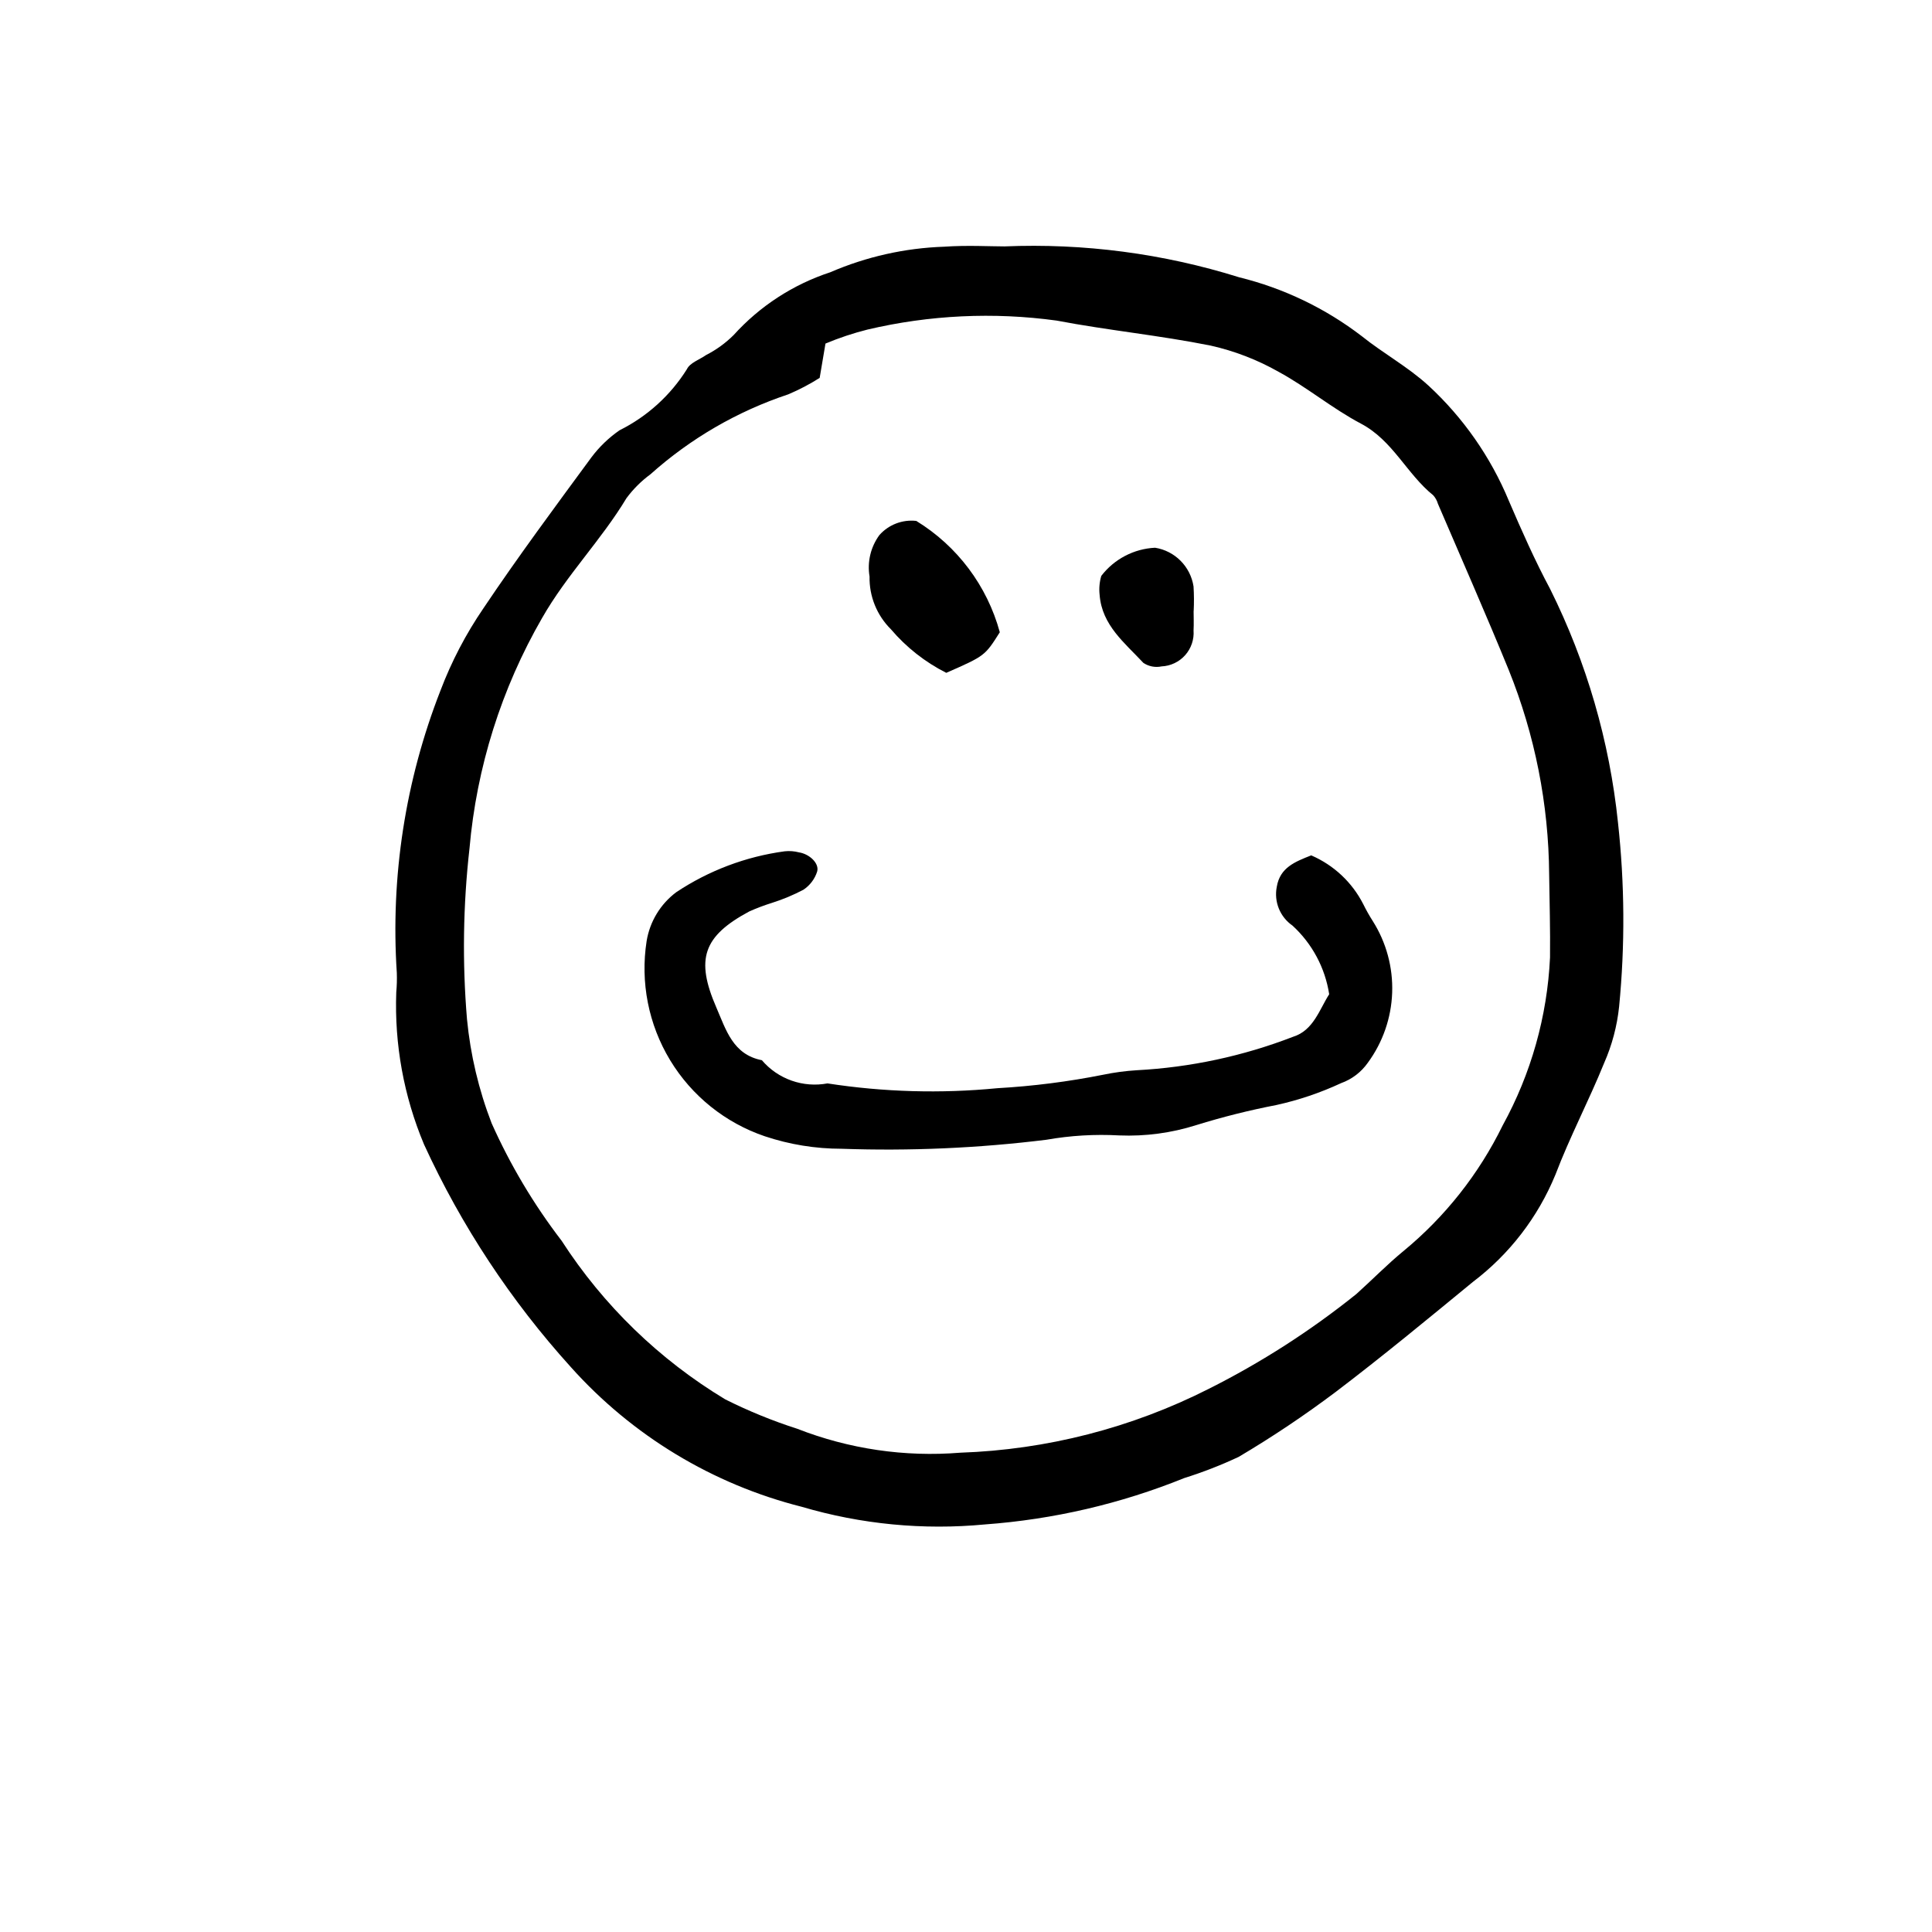 <?xml version="1.0" encoding="UTF-8"?>
<!-- The Best Svg Icon site in the world: iconSvg.co, Visit us! https://iconsvg.co -->
<svg fill="#000000" width="800px" height="800px" version="1.1" viewBox="144 144 512 512" xmlns="http://www.w3.org/2000/svg">
 <g>
  <path d="m410.19 209.3c21.043-0.879 42.082 1.887 62.184 8.18 11.805 2.902 22.883 8.219 32.527 15.621 5.695 4.57 12.141 8.051 17.645 13.078v-0.004c9.223 8.516 16.492 18.926 21.305 30.523 3.406 7.926 6.91 15.844 10.977 23.441l-0.004-0.004c9.637 19.363 15.715 40.297 17.953 61.809 1.789 16.219 1.891 32.582 0.305 48.824-0.539 5.16-1.879 10.207-3.973 14.957-4.043 9.977-9.094 19.547-12.91 29.594h-0.004c-4.617 11.242-12.16 21.043-21.848 28.391-12.004 9.859-23.988 19.762-36.355 29.156l0.004-0.004c-8.25 6.207-16.836 11.957-25.719 17.219-4.684 2.199-9.508 4.078-14.445 5.625-16.855 6.816-34.676 10.961-52.812 12.285-16.34 1.555-32.824-0.035-48.566-4.68-23.621-5.965-44.918-18.855-61.164-37.008-15.898-17.566-29.02-37.457-38.906-58.992-5.363-12.758-7.879-26.531-7.367-40.363 0.156-1.703 0.203-3.41 0.145-5.121-1.688-25.496 2.266-51.051 11.578-74.848 2.914-7.68 6.731-14.984 11.367-21.766 9.133-13.617 18.914-26.801 28.633-40.02 2.082-2.773 4.598-5.195 7.453-7.168 7.328-3.652 13.508-9.258 17.852-16.195 0.789-1.684 3.359-2.531 5.113-3.762 2.68-1.371 5.129-3.148 7.262-5.269 6.945-7.684 15.773-13.422 25.613-16.648 9.559-4.129 19.805-6.426 30.207-6.773 6.023-0.422 12.102-0.078 15.953-0.078zm-48.969 34.844c-2.652 1.684-5.438 3.141-8.328 4.363-13.496 4.492-25.926 11.703-36.523 21.188-2.422 1.781-4.562 3.91-6.348 6.324-6.68 11.102-15.832 20.324-22.332 31.707l-0.004 0.004c-10.809 18.734-17.387 39.609-19.27 61.16-1.699 15.016-1.918 30.164-0.656 45.223 0.914 9.445 3.109 18.719 6.531 27.57 4.941 11.062 11.16 21.504 18.535 31.117 11.062 17.133 25.895 31.516 43.363 42.043 6.152 3.086 12.535 5.691 19.094 7.797 13.727 5.367 28.496 7.535 43.188 6.34 22.93-0.785 45.41-6.562 65.875-16.93 13.887-6.973 26.996-15.395 39.109-25.125 4.18-3.754 8.117-7.793 12.445-11.359h0.004c11.051-9.094 20.023-20.449 26.312-33.305 7.527-13.688 11.82-28.914 12.555-44.516 0.082-7.332-0.125-14.672-0.23-22.004v-0.004c-0.129-18.582-3.769-36.973-10.719-54.207-6.031-14.77-12.48-29.363-18.762-44.031v-0.004c-0.238-0.828-0.664-1.594-1.238-2.238-7.023-5.66-10.695-14.52-19.152-18.988-7.578-4-14.285-9.637-21.82-13.73-5.629-3.195-11.699-5.535-18.016-6.953-13.504-2.711-27.27-4.043-40.797-6.625-16.715-2.297-33.711-1.492-50.133 2.375-3.805 0.957-7.531 2.199-11.145 3.711z"/>
  <path d="m496.25 407.49c-1.078-6.996-4.512-13.418-9.73-18.199-3.305-2.289-4.938-6.316-4.164-10.262 0.848-5.125 4.832-6.644 9.129-8.348 5.957 2.566 10.832 7.133 13.781 12.91 0.762 1.547 1.609 3.051 2.535 4.504 3.586 5.668 5.375 12.285 5.137 18.988s-2.492 13.176-6.465 18.578c-1.746 2.477-4.211 4.356-7.059 5.379-5.481 2.551-11.227 4.496-17.133 5.797-7.176 1.387-14.27 3.164-21.254 5.328-6.586 2.09-13.484 3.016-20.387 2.734-6.477-0.359-12.973 0.027-19.359 1.152-18 2.223-36.145 3.019-54.266 2.383-6.914-0.004-13.781-1.121-20.34-3.312-10.477-3.559-19.359-10.699-25.09-20.164-5.727-9.469-7.93-20.652-6.219-31.582 0.848-5.16 3.656-9.789 7.84-12.926 8.621-5.738 18.434-9.445 28.695-10.84 1.285-0.145 2.586-0.051 3.836 0.277 2.781 0.43 5.457 2.922 4.812 5.106-0.629 1.957-1.906 3.648-3.617 4.789-2.668 1.406-5.457 2.574-8.336 3.484-2.055 0.641-4.07 1.402-6.039 2.281-12.234 6.57-14.285 12.637-8.715 25.461 2.562 5.902 4.387 12.469 12.062 13.961 2.102 2.465 4.816 4.332 7.871 5.41 3.055 1.078 6.336 1.332 9.52 0.738 14.895 2.301 30.02 2.727 45.02 1.27 9.418-0.535 18.793-1.727 28.047-3.57 2.934-0.609 5.906-1.008 8.898-1.191 14.191-0.75 28.176-3.746 41.434-8.871 5.391-1.68 6.969-7.242 9.555-11.266z"/>
  <path d="m408.96 311.55c-3.957 6.262-3.957 6.262-14.188 10.758h-0.004c-5.609-2.836-10.594-6.762-14.668-11.547-3.719-3.688-5.766-8.738-5.66-13.973-0.648-3.863 0.293-7.828 2.609-10.988 2.453-2.766 6.098-4.164 9.773-3.754 10.867 6.656 18.785 17.207 22.137 29.504z"/>
  <path d="m460.32 305.89c0 1.727 0.082 3.457-0.016 5.176 0.176 2.394-0.625 4.762-2.219 6.559-1.598 1.793-3.852 2.867-6.25 2.977-1.668 0.352-3.406 0.02-4.824-0.926-4.918-5.285-10.984-9.965-11.598-18.012v0.004c-0.191-1.695-0.043-3.414 0.441-5.051 3.426-4.461 8.641-7.188 14.262-7.461 5.262 0.844 9.379 4.992 10.184 10.262 0.133 2.152 0.145 4.312 0.039 6.469z"/>
 </g>
</svg>